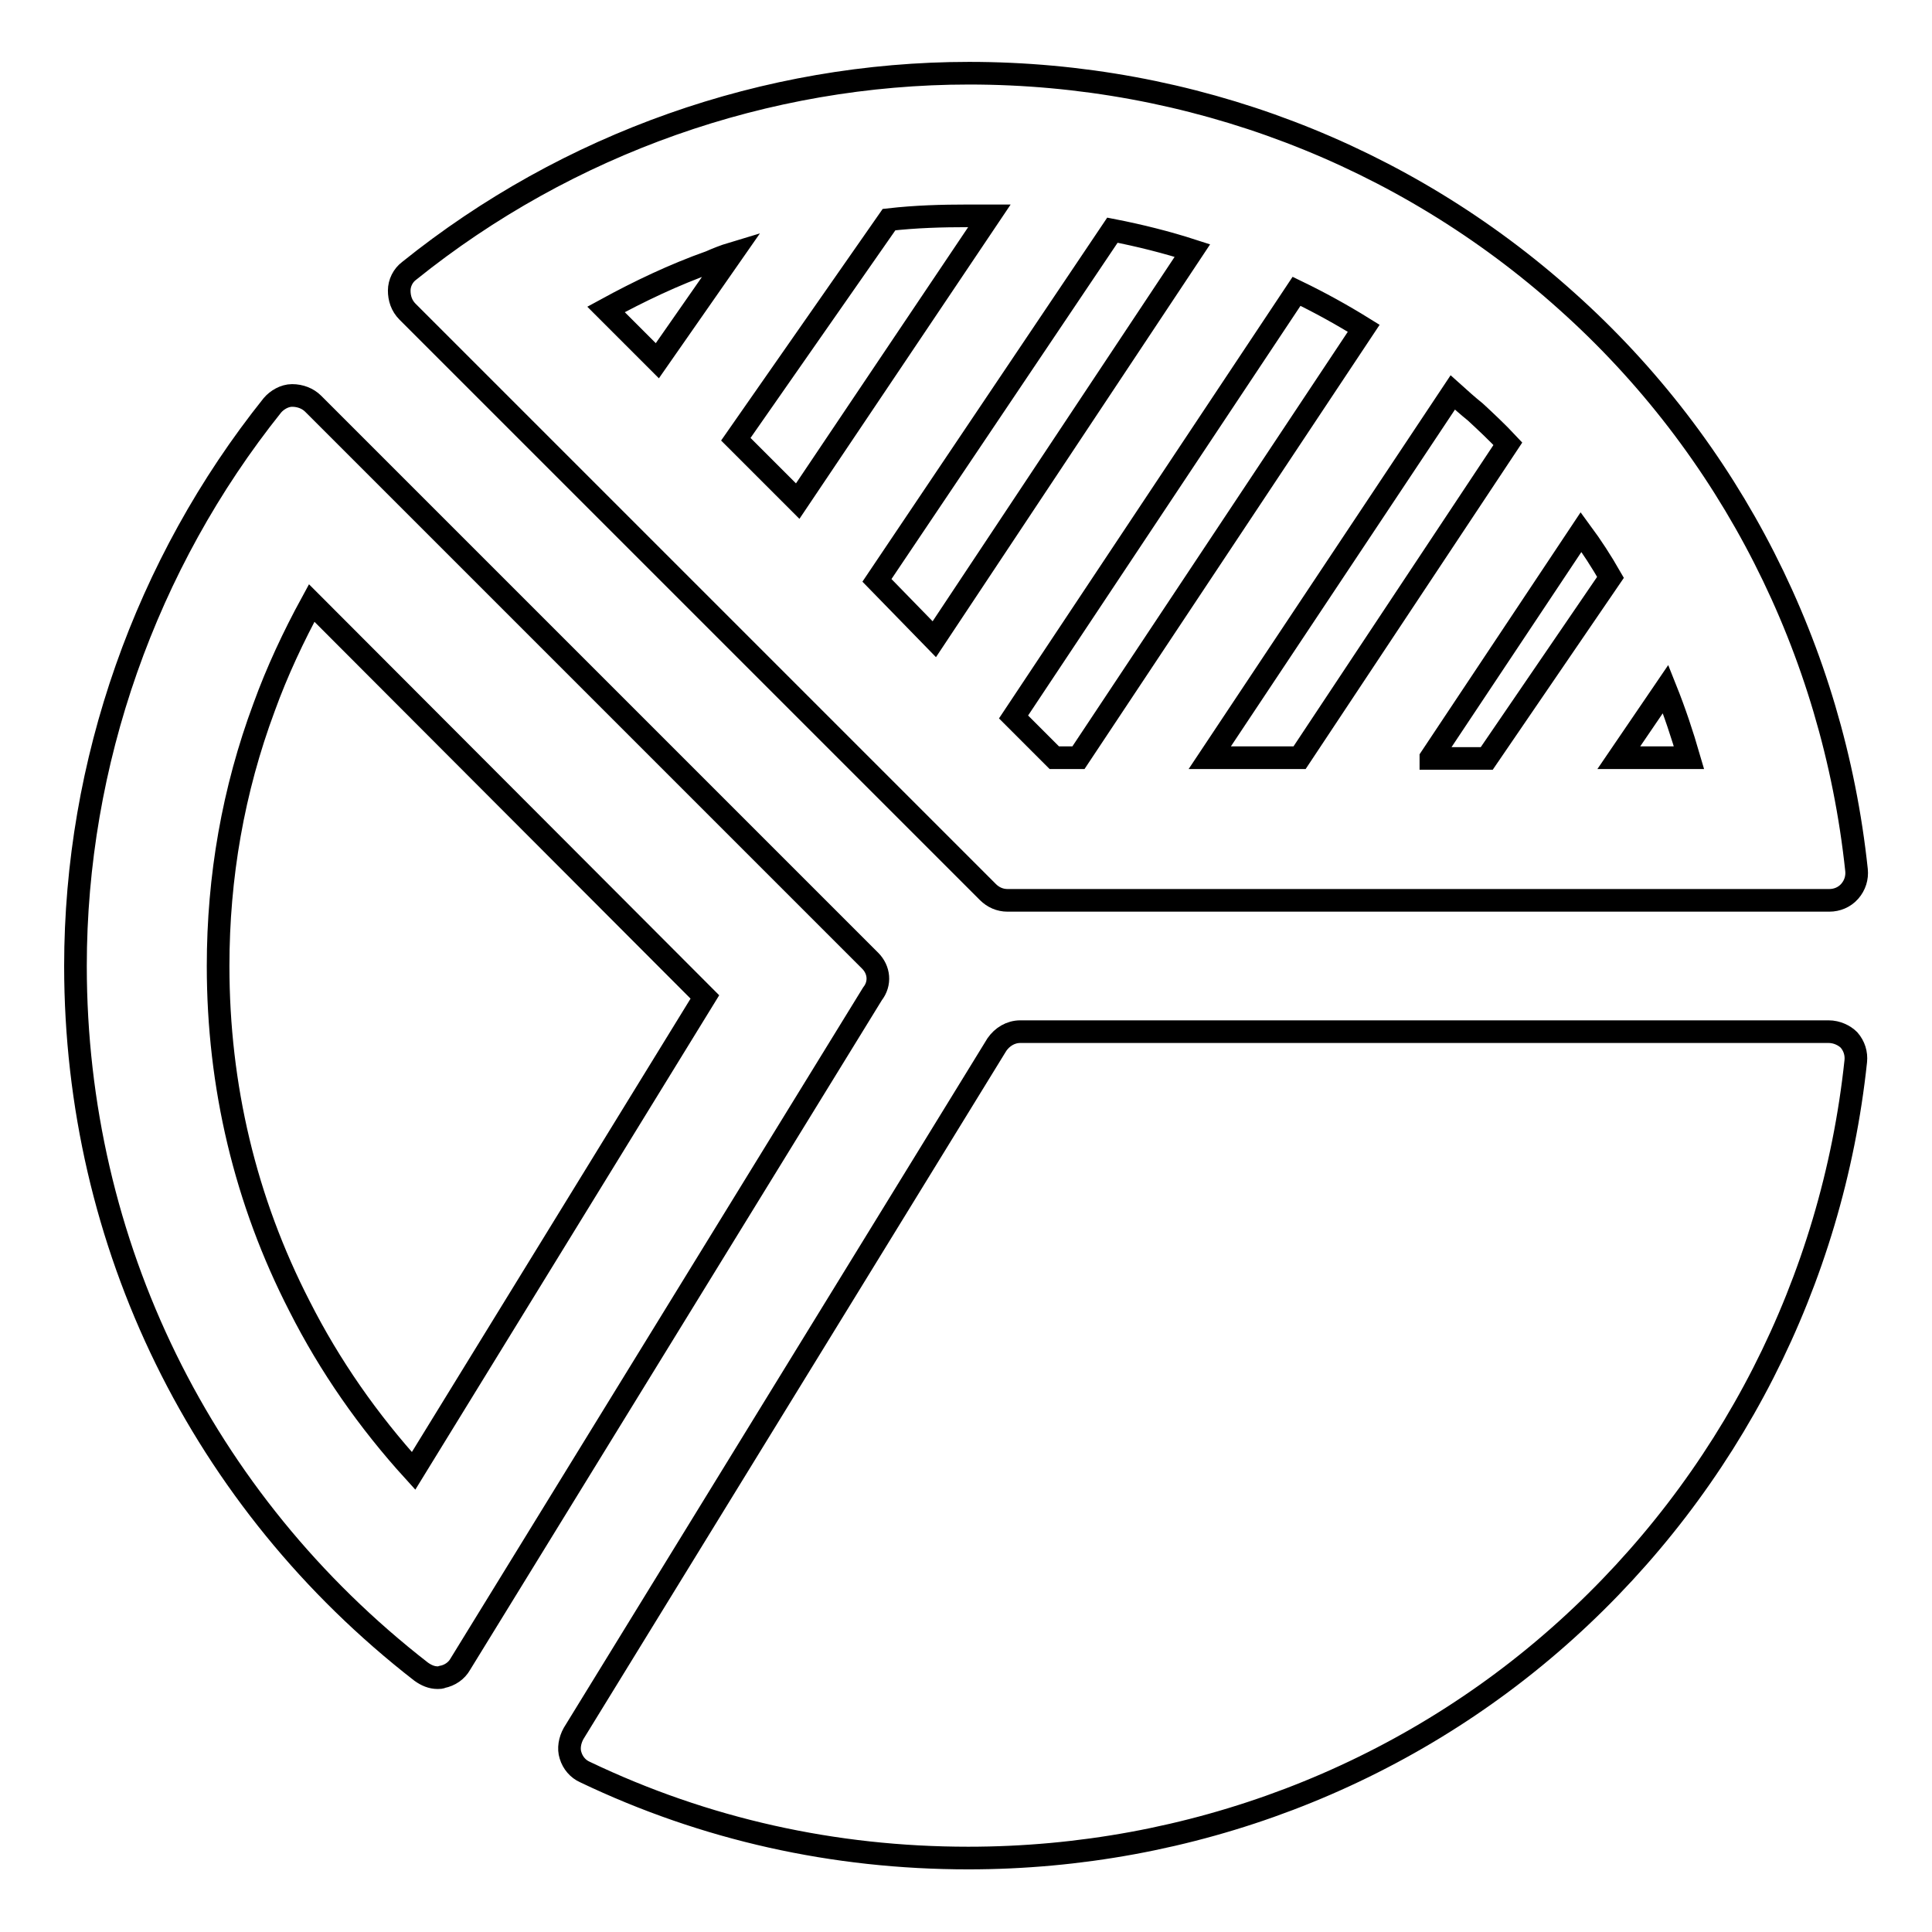 <?xml version="1.0" encoding="utf-8"?>
<!-- Svg Vector Icons : http://www.onlinewebfonts.com/icon -->
<!DOCTYPE svg PUBLIC "-//W3C//DTD SVG 1.1//EN" "http://www.w3.org/Graphics/SVG/1.1/DTD/svg11.dtd">
<svg version="1.1" xmlns="http://www.w3.org/2000/svg" xmlns:xlink="http://www.w3.org/1999/xlink" x="0px" y="0px" viewBox="0 0 256 256" enable-background="new 0 0 256 256" xml:space="preserve">
<g><g><g><path stroke-width="3" fill-opacity="0" stroke="#000000"  d="M130.9,118.2c0.7,0.7,1.6,1.1,2.6,1.1h108.9c1,0,2-0.4,2.7-1.2c0.7-0.8,1-1.8,0.9-2.8c-3.1-29.2-16.7-56-38.4-75.4c-21.7-19.5-49.8-30.2-79.2-30.2c-26.9,0-53.2,9.3-74.2,26.2c-0.8,0.6-1.3,1.6-1.3,2.6c0,1,0.3,2,1.1,2.8L130.9,118.2z M116.2,76.9l31.2-46.4c3.6,0.7,7.2,1.6,10.6,2.7l-34.2,51.5L116.2,76.9z M128.3,28.6c0.9,0,1.9,0,2.8,0l-25.4,37.8l-8.2-8.2l20.3-29.1C121.3,28.7,124.8,28.6,128.3,28.6z M97,33.6l-9.9,14.2l-6.8-6.8c4.4-2.4,9-4.6,13.8-6.3C95,34.3,96,33.9,97,33.6z M189.6,100.4l19.9-29.9c1.4,1.9,2.7,3.9,3.9,6l-16.4,24H189.6L189.6,100.4z M214.5,100.4l6.2-9.1c1.2,3,2.2,6,3.1,9.1H214.5z M160.3,100.4L192.5,52c1,0.9,2,1.8,3,2.6c1.4,1.3,2.9,2.7,4.3,4.2l-27.6,41.6H160.3L160.3,100.4z M142.9,100.4h-3.2l-5.4-5.4l37.5-56.4c3.1,1.5,6,3.1,8.9,4.9L142.9,100.4z"/><path stroke-width="3" fill-opacity="0" stroke="#000000"  d="M115.3,127.3L41.5,53.5c-0.7-0.7-1.7-1.1-2.8-1.1c-1,0-2,0.6-2.6,1.3C19.3,74.7,10,101.1,10,128c0,36.8,16.7,70.9,45.8,93.5c0.7,0.5,1.4,0.8,2.2,0.8c0.2,0,0.4,0,0.6-0.1c1-0.2,1.9-0.8,2.4-1.7l54.6-88.8C116.7,130.3,116.5,128.5,115.3,127.3z M93.4,132.1l-38.6,62.8c-6-6.6-11.1-13.9-15.1-21.8c-7.2-14-10.8-29.2-10.8-45.1c0-11.8,2-23.3,6.1-34.3c1.7-4.7,3.9-9.4,6.3-13.8L93.4,132.1z"/><path stroke-width="3" fill-opacity="0" stroke="#000000"  d="M242.3,136.7H135.2c-1.3,0-2.4,0.7-3.1,1.7L76,229.7c-0.5,0.9-0.7,2-0.4,2.9c0.3,1,1,1.8,1.9,2.2c15.9,7.6,33,11.4,50.8,11.4c29.4,0,57.6-10.7,79.2-30.2c21.6-19.5,35.3-46.2,38.4-75.4c0.1-1-0.2-2-0.9-2.8C244.4,137.2,243.4,136.7,242.3,136.7z"/></g><g></g><g></g><g></g><g></g><g></g><g></g><g></g><g></g><g></g><g></g><g></g><g></g><g></g><g></g><g></g></g></g>
</svg>